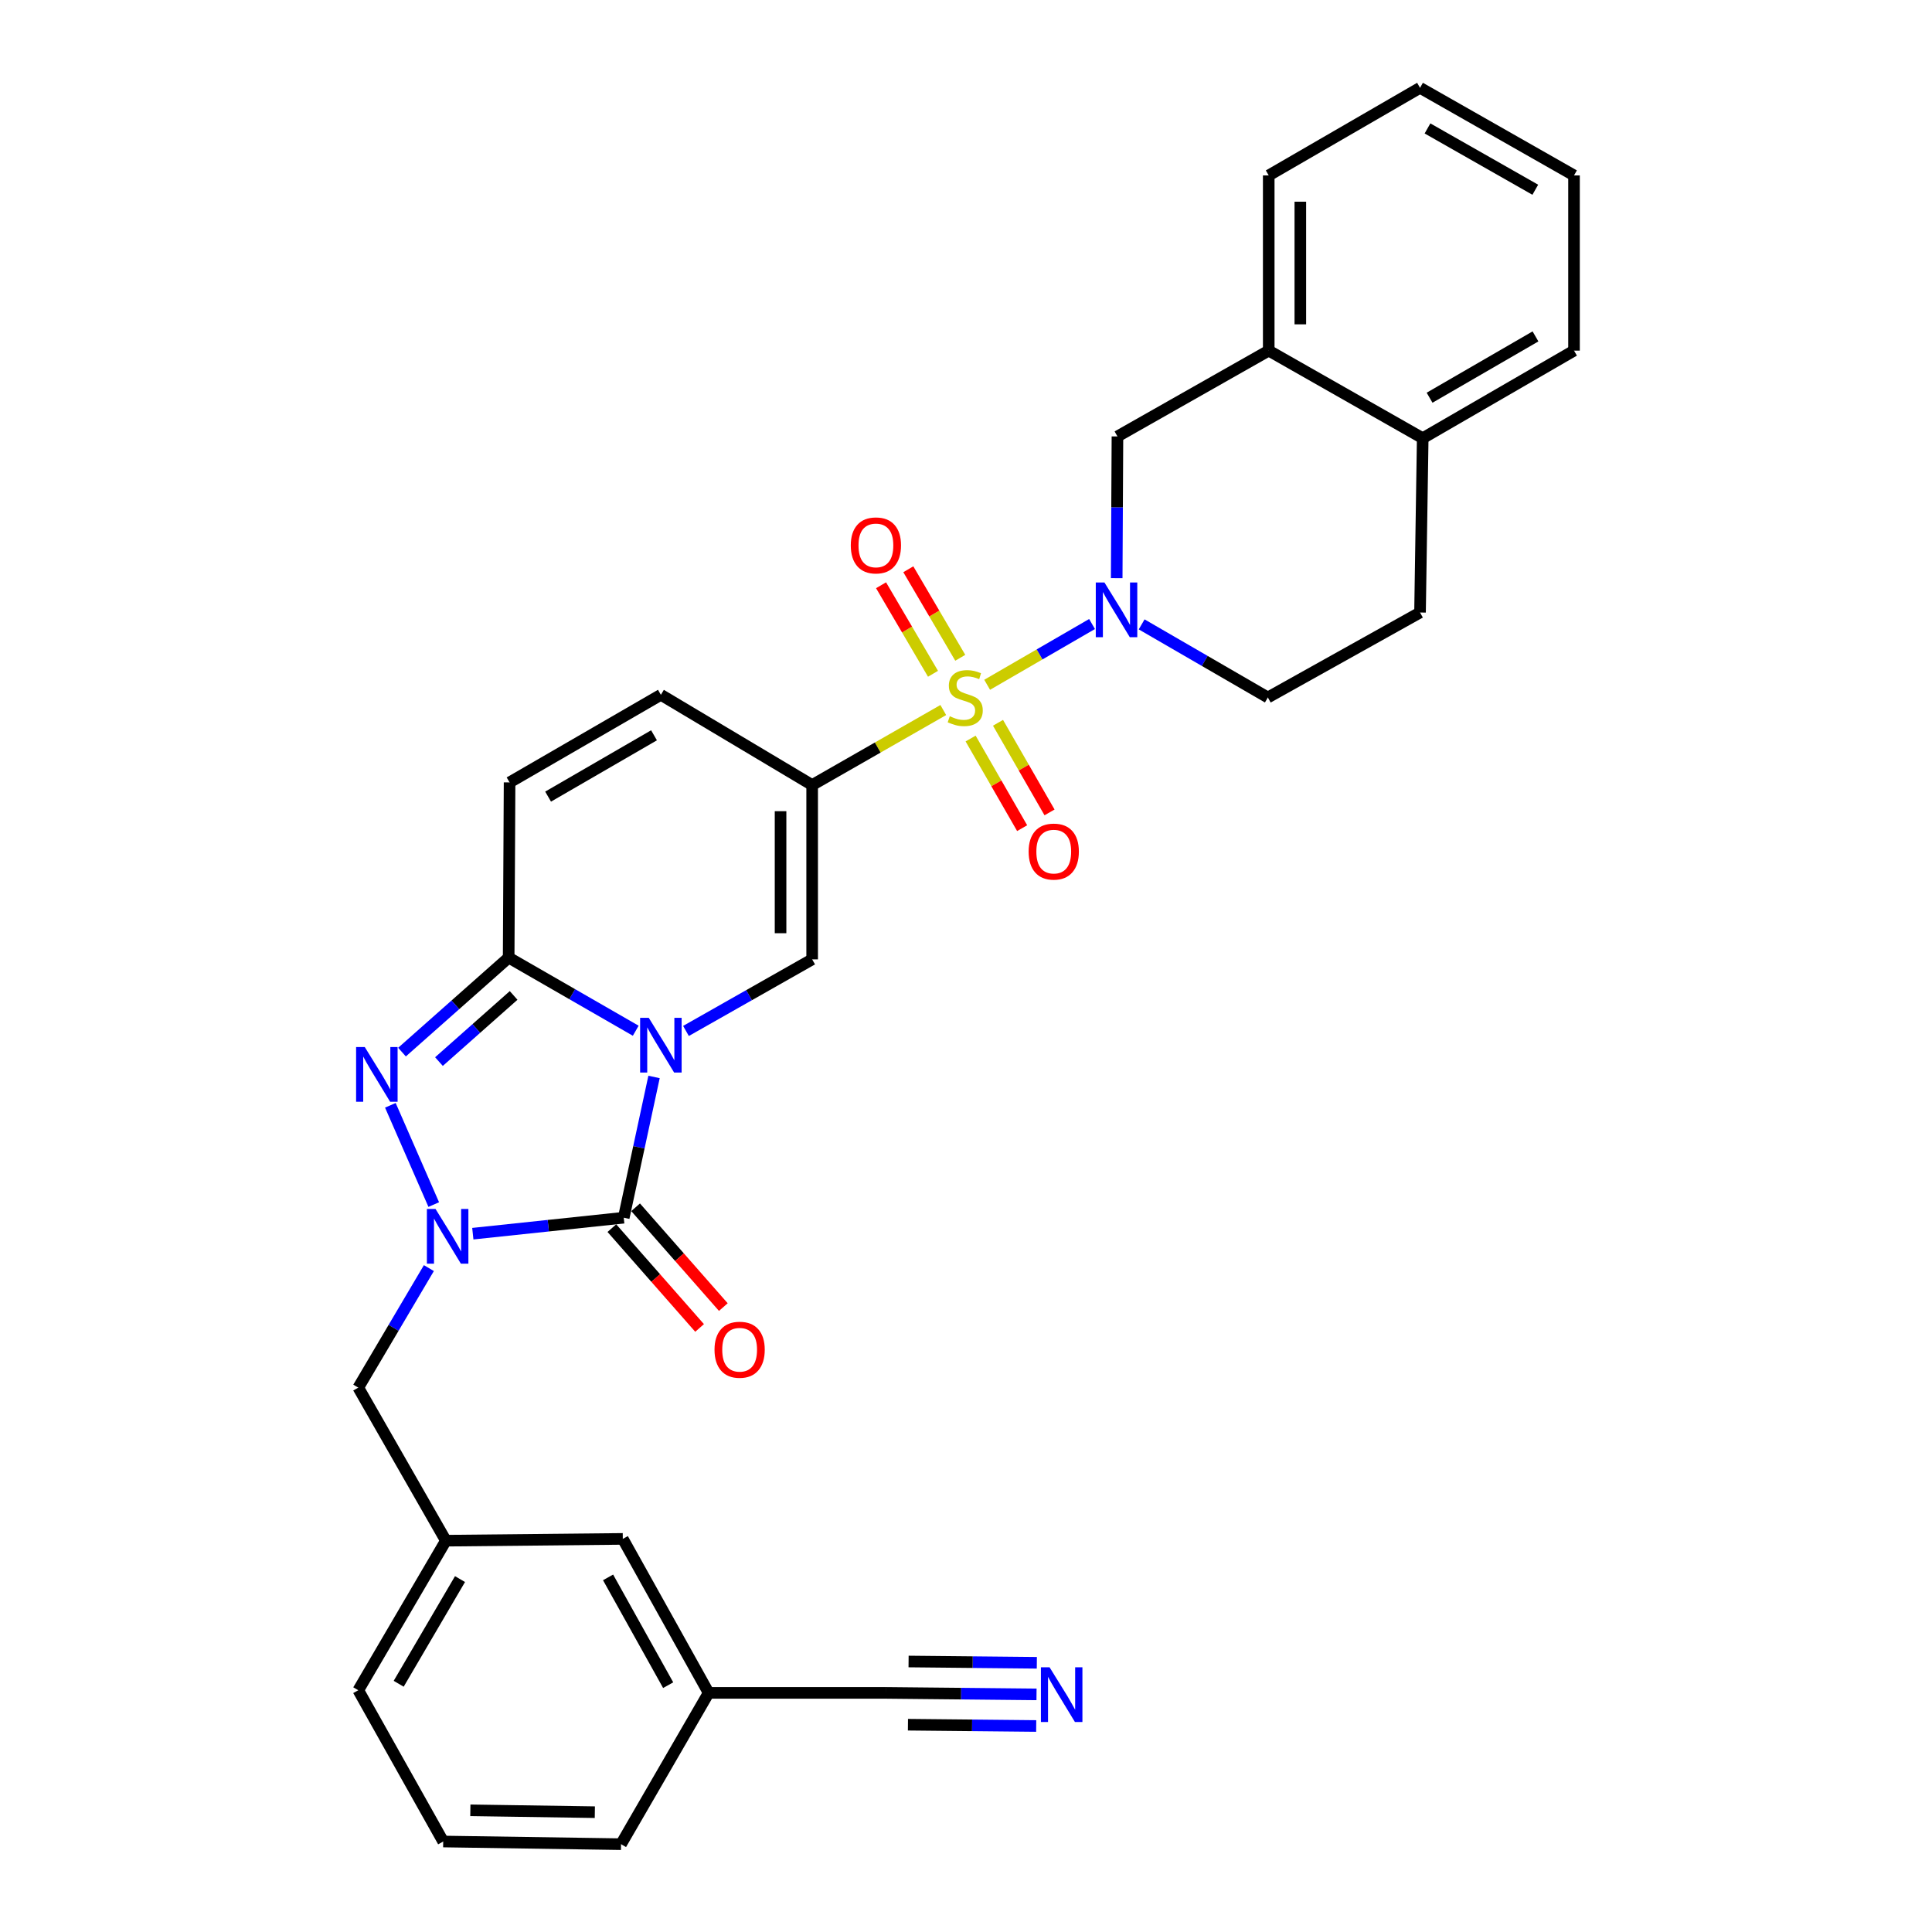 <?xml version='1.0' encoding='iso-8859-1'?>
<svg version='1.1' baseProfile='full'
              xmlns='http://www.w3.org/2000/svg'
                      xmlns:rdkit='http://www.rdkit.org/xml'
                      xmlns:xlink='http://www.w3.org/1999/xlink'
                  xml:space='preserve'
width='1000px' height='1000px' viewBox='0 0 1000 1000'>
<!-- END OF HEADER -->
<rect style='opacity:1.0;fill:#FFFFFF;stroke:none' width='1000' height='1000' x='0' y='0'> </rect>
<path class='bond-1' d='M 338.529,557.435 L 330.689,593.858' style='fill:none;fill-rule:evenodd;stroke:#0000FF;stroke-width:6px;stroke-linecap:butt;stroke-linejoin:miter;stroke-opacity:1' />
<path class='bond-1' d='M 330.689,593.858 L 322.849,630.282' style='fill:none;fill-rule:evenodd;stroke:#000000;stroke-width:6px;stroke-linecap:butt;stroke-linejoin:miter;stroke-opacity:1' />
<path class='bond-4' d='M 329.056,533.504 L 296.17,514.58' style='fill:none;fill-rule:evenodd;stroke:#0000FF;stroke-width:6px;stroke-linecap:butt;stroke-linejoin:miter;stroke-opacity:1' />
<path class='bond-4' d='M 296.17,514.58 L 263.283,495.656' style='fill:none;fill-rule:evenodd;stroke:#000000;stroke-width:6px;stroke-linecap:butt;stroke-linejoin:miter;stroke-opacity:1' />
<path class='bond-6' d='M 355.059,533.621 L 387.715,515.093' style='fill:none;fill-rule:evenodd;stroke:#0000FF;stroke-width:6px;stroke-linecap:butt;stroke-linejoin:miter;stroke-opacity:1' />
<path class='bond-6' d='M 387.715,515.093 L 420.372,496.565' style='fill:none;fill-rule:evenodd;stroke:#000000;stroke-width:6px;stroke-linecap:butt;stroke-linejoin:miter;stroke-opacity:1' />
<path class='bond-0' d='M 488.24,367.513 L 454.306,386.926' style='fill:none;fill-rule:evenodd;stroke:#CCCC00;stroke-width:6px;stroke-linecap:butt;stroke-linejoin:miter;stroke-opacity:1' />
<path class='bond-0' d='M 454.306,386.926 L 420.372,406.339' style='fill:none;fill-rule:evenodd;stroke:#000000;stroke-width:6px;stroke-linecap:butt;stroke-linejoin:miter;stroke-opacity:1' />
<path class='bond-7' d='M 510.945,354.443 L 538.092,338.717' style='fill:none;fill-rule:evenodd;stroke:#CCCC00;stroke-width:6px;stroke-linecap:butt;stroke-linejoin:miter;stroke-opacity:1' />
<path class='bond-7' d='M 538.092,338.717 L 565.24,322.992' style='fill:none;fill-rule:evenodd;stroke:#0000FF;stroke-width:6px;stroke-linecap:butt;stroke-linejoin:miter;stroke-opacity:1' />
<path class='bond-12' d='M 497.03,340.47 L 483.587,317.559' style='fill:none;fill-rule:evenodd;stroke:#CCCC00;stroke-width:6px;stroke-linecap:butt;stroke-linejoin:miter;stroke-opacity:1' />
<path class='bond-12' d='M 483.587,317.559 L 470.143,294.648' style='fill:none;fill-rule:evenodd;stroke:#FF0000;stroke-width:6px;stroke-linecap:butt;stroke-linejoin:miter;stroke-opacity:1' />
<path class='bond-12' d='M 482.923,348.748 L 469.479,325.837' style='fill:none;fill-rule:evenodd;stroke:#CCCC00;stroke-width:6px;stroke-linecap:butt;stroke-linejoin:miter;stroke-opacity:1' />
<path class='bond-12' d='M 469.479,325.837 L 456.035,302.926' style='fill:none;fill-rule:evenodd;stroke:#FF0000;stroke-width:6px;stroke-linecap:butt;stroke-linejoin:miter;stroke-opacity:1' />
<path class='bond-13' d='M 502.389,382.267 L 515.724,405.46' style='fill:none;fill-rule:evenodd;stroke:#CCCC00;stroke-width:6px;stroke-linecap:butt;stroke-linejoin:miter;stroke-opacity:1' />
<path class='bond-13' d='M 515.724,405.46 L 529.059,428.652' style='fill:none;fill-rule:evenodd;stroke:#FF0000;stroke-width:6px;stroke-linecap:butt;stroke-linejoin:miter;stroke-opacity:1' />
<path class='bond-13' d='M 516.569,374.114 L 529.904,397.306' style='fill:none;fill-rule:evenodd;stroke:#CCCC00;stroke-width:6px;stroke-linecap:butt;stroke-linejoin:miter;stroke-opacity:1' />
<path class='bond-13' d='M 529.904,397.306 L 543.239,420.498' style='fill:none;fill-rule:evenodd;stroke:#FF0000;stroke-width:6px;stroke-linecap:butt;stroke-linejoin:miter;stroke-opacity:1' />
<path class='bond-3' d='M 322.849,630.282 L 283.789,634.417' style='fill:none;fill-rule:evenodd;stroke:#000000;stroke-width:6px;stroke-linecap:butt;stroke-linejoin:miter;stroke-opacity:1' />
<path class='bond-3' d='M 283.789,634.417 L 244.728,638.552' style='fill:none;fill-rule:evenodd;stroke:#0000FF;stroke-width:6px;stroke-linecap:butt;stroke-linejoin:miter;stroke-opacity:1' />
<path class='bond-16' d='M 316.706,635.681 L 339.407,661.511' style='fill:none;fill-rule:evenodd;stroke:#000000;stroke-width:6px;stroke-linecap:butt;stroke-linejoin:miter;stroke-opacity:1' />
<path class='bond-16' d='M 339.407,661.511 L 362.108,687.342' style='fill:none;fill-rule:evenodd;stroke:#FF0000;stroke-width:6px;stroke-linecap:butt;stroke-linejoin:miter;stroke-opacity:1' />
<path class='bond-16' d='M 328.992,624.883 L 351.694,650.714' style='fill:none;fill-rule:evenodd;stroke:#000000;stroke-width:6px;stroke-linecap:butt;stroke-linejoin:miter;stroke-opacity:1' />
<path class='bond-16' d='M 351.694,650.714 L 374.395,676.544' style='fill:none;fill-rule:evenodd;stroke:#FF0000;stroke-width:6px;stroke-linecap:butt;stroke-linejoin:miter;stroke-opacity:1' />
<path class='bond-2' d='M 420.372,406.339 L 420.372,496.565' style='fill:none;fill-rule:evenodd;stroke:#000000;stroke-width:6px;stroke-linecap:butt;stroke-linejoin:miter;stroke-opacity:1' />
<path class='bond-2' d='M 404.015,419.873 L 404.015,483.031' style='fill:none;fill-rule:evenodd;stroke:#000000;stroke-width:6px;stroke-linecap:butt;stroke-linejoin:miter;stroke-opacity:1' />
<path class='bond-8' d='M 420.372,406.339 L 342.068,359.632' style='fill:none;fill-rule:evenodd;stroke:#000000;stroke-width:6px;stroke-linecap:butt;stroke-linejoin:miter;stroke-opacity:1' />
<path class='bond-14' d='M 221.988,656.366 L 203.716,687.296' style='fill:none;fill-rule:evenodd;stroke:#0000FF;stroke-width:6px;stroke-linecap:butt;stroke-linejoin:miter;stroke-opacity:1' />
<path class='bond-14' d='M 203.716,687.296 L 185.443,718.227' style='fill:none;fill-rule:evenodd;stroke:#000000;stroke-width:6px;stroke-linecap:butt;stroke-linejoin:miter;stroke-opacity:1' />
<path class='bond-32' d='M 224.508,623.485 L 202.05,572.102' style='fill:none;fill-rule:evenodd;stroke:#0000FF;stroke-width:6px;stroke-linecap:butt;stroke-linejoin:miter;stroke-opacity:1' />
<path class='bond-5' d='M 263.283,495.656 L 235.68,520.113' style='fill:none;fill-rule:evenodd;stroke:#000000;stroke-width:6px;stroke-linecap:butt;stroke-linejoin:miter;stroke-opacity:1' />
<path class='bond-5' d='M 235.68,520.113 L 208.076,544.569' style='fill:none;fill-rule:evenodd;stroke:#0000FF;stroke-width:6px;stroke-linecap:butt;stroke-linejoin:miter;stroke-opacity:1' />
<path class='bond-5' d='M 265.849,515.236 L 246.527,532.356' style='fill:none;fill-rule:evenodd;stroke:#000000;stroke-width:6px;stroke-linecap:butt;stroke-linejoin:miter;stroke-opacity:1' />
<path class='bond-5' d='M 246.527,532.356 L 227.204,549.475' style='fill:none;fill-rule:evenodd;stroke:#0000FF;stroke-width:6px;stroke-linecap:butt;stroke-linejoin:miter;stroke-opacity:1' />
<path class='bond-9' d='M 263.283,495.656 L 263.756,404.976' style='fill:none;fill-rule:evenodd;stroke:#000000;stroke-width:6px;stroke-linecap:butt;stroke-linejoin:miter;stroke-opacity:1' />
<path class='bond-10' d='M 578.001,299.246 L 578.194,262.572' style='fill:none;fill-rule:evenodd;stroke:#0000FF;stroke-width:6px;stroke-linecap:butt;stroke-linejoin:miter;stroke-opacity:1' />
<path class='bond-10' d='M 578.194,262.572 L 578.387,225.897' style='fill:none;fill-rule:evenodd;stroke:#000000;stroke-width:6px;stroke-linecap:butt;stroke-linejoin:miter;stroke-opacity:1' />
<path class='bond-18' d='M 590.918,323.181 L 623.577,342.097' style='fill:none;fill-rule:evenodd;stroke:#0000FF;stroke-width:6px;stroke-linecap:butt;stroke-linejoin:miter;stroke-opacity:1' />
<path class='bond-18' d='M 623.577,342.097 L 656.236,361.013' style='fill:none;fill-rule:evenodd;stroke:#000000;stroke-width:6px;stroke-linecap:butt;stroke-linejoin:miter;stroke-opacity:1' />
<path class='bond-31' d='M 342.068,359.632 L 263.756,404.976' style='fill:none;fill-rule:evenodd;stroke:#000000;stroke-width:6px;stroke-linecap:butt;stroke-linejoin:miter;stroke-opacity:1' />
<path class='bond-31' d='M 338.518,380.588 L 283.699,412.33' style='fill:none;fill-rule:evenodd;stroke:#000000;stroke-width:6px;stroke-linecap:butt;stroke-linejoin:miter;stroke-opacity:1' />
<path class='bond-15' d='M 578.387,225.897 L 656.691,181.479' style='fill:none;fill-rule:evenodd;stroke:#000000;stroke-width:6px;stroke-linecap:butt;stroke-linejoin:miter;stroke-opacity:1' />
<path class='bond-11' d='M 536.5,877.012 L 497.45,876.622' style='fill:none;fill-rule:evenodd;stroke:#0000FF;stroke-width:6px;stroke-linecap:butt;stroke-linejoin:miter;stroke-opacity:1' />
<path class='bond-11' d='M 497.45,876.622 L 458.401,876.233' style='fill:none;fill-rule:evenodd;stroke:#000000;stroke-width:6px;stroke-linecap:butt;stroke-linejoin:miter;stroke-opacity:1' />
<path class='bond-11' d='M 536.663,860.656 L 503.471,860.325' style='fill:none;fill-rule:evenodd;stroke:#0000FF;stroke-width:6px;stroke-linecap:butt;stroke-linejoin:miter;stroke-opacity:1' />
<path class='bond-11' d='M 503.471,860.325 L 470.279,859.994' style='fill:none;fill-rule:evenodd;stroke:#000000;stroke-width:6px;stroke-linecap:butt;stroke-linejoin:miter;stroke-opacity:1' />
<path class='bond-11' d='M 536.336,893.368 L 503.145,893.037' style='fill:none;fill-rule:evenodd;stroke:#0000FF;stroke-width:6px;stroke-linecap:butt;stroke-linejoin:miter;stroke-opacity:1' />
<path class='bond-11' d='M 503.145,893.037 L 469.953,892.706' style='fill:none;fill-rule:evenodd;stroke:#000000;stroke-width:6px;stroke-linecap:butt;stroke-linejoin:miter;stroke-opacity:1' />
<path class='bond-20' d='M 185.443,718.227 L 230.788,797.457' style='fill:none;fill-rule:evenodd;stroke:#000000;stroke-width:6px;stroke-linecap:butt;stroke-linejoin:miter;stroke-opacity:1' />
<path class='bond-25' d='M 656.691,181.479 L 656.691,90.799' style='fill:none;fill-rule:evenodd;stroke:#000000;stroke-width:6px;stroke-linecap:butt;stroke-linejoin:miter;stroke-opacity:1' />
<path class='bond-25' d='M 673.048,167.877 L 673.048,104.401' style='fill:none;fill-rule:evenodd;stroke:#000000;stroke-width:6px;stroke-linecap:butt;stroke-linejoin:miter;stroke-opacity:1' />
<path class='bond-33' d='M 656.691,181.479 L 736.394,226.815' style='fill:none;fill-rule:evenodd;stroke:#000000;stroke-width:6px;stroke-linecap:butt;stroke-linejoin:miter;stroke-opacity:1' />
<path class='bond-17' d='M 458.401,876.233 L 366.794,876.233' style='fill:none;fill-rule:evenodd;stroke:#000000;stroke-width:6px;stroke-linecap:butt;stroke-linejoin:miter;stroke-opacity:1' />
<path class='bond-21' d='M 656.236,361.013 L 735.003,317.031' style='fill:none;fill-rule:evenodd;stroke:#000000;stroke-width:6px;stroke-linecap:butt;stroke-linejoin:miter;stroke-opacity:1' />
<path class='bond-19' d='M 736.394,226.815 L 735.003,317.031' style='fill:none;fill-rule:evenodd;stroke:#000000;stroke-width:6px;stroke-linecap:butt;stroke-linejoin:miter;stroke-opacity:1' />
<path class='bond-27' d='M 736.394,226.815 L 814.706,181.479' style='fill:none;fill-rule:evenodd;stroke:#000000;stroke-width:6px;stroke-linecap:butt;stroke-linejoin:miter;stroke-opacity:1' />
<path class='bond-27' d='M 739.946,205.859 L 794.764,174.124' style='fill:none;fill-rule:evenodd;stroke:#000000;stroke-width:6px;stroke-linecap:butt;stroke-linejoin:miter;stroke-opacity:1' />
<path class='bond-23' d='M 230.788,797.457 L 322.358,796.53' style='fill:none;fill-rule:evenodd;stroke:#000000;stroke-width:6px;stroke-linecap:butt;stroke-linejoin:miter;stroke-opacity:1' />
<path class='bond-26' d='M 230.788,797.457 L 185.443,874.861' style='fill:none;fill-rule:evenodd;stroke:#000000;stroke-width:6px;stroke-linecap:butt;stroke-linejoin:miter;stroke-opacity:1' />
<path class='bond-26' d='M 238.099,817.335 L 206.358,871.518' style='fill:none;fill-rule:evenodd;stroke:#000000;stroke-width:6px;stroke-linecap:butt;stroke-linejoin:miter;stroke-opacity:1' />
<path class='bond-22' d='M 366.794,876.233 L 322.358,796.53' style='fill:none;fill-rule:evenodd;stroke:#000000;stroke-width:6px;stroke-linecap:butt;stroke-linejoin:miter;stroke-opacity:1' />
<path class='bond-22' d='M 345.843,872.242 L 314.737,816.45' style='fill:none;fill-rule:evenodd;stroke:#000000;stroke-width:6px;stroke-linecap:butt;stroke-linejoin:miter;stroke-opacity:1' />
<path class='bond-34' d='M 366.794,876.233 L 321.45,954.545' style='fill:none;fill-rule:evenodd;stroke:#000000;stroke-width:6px;stroke-linecap:butt;stroke-linejoin:miter;stroke-opacity:1' />
<path class='bond-24' d='M 229.398,953.164 L 185.443,874.861' style='fill:none;fill-rule:evenodd;stroke:#000000;stroke-width:6px;stroke-linecap:butt;stroke-linejoin:miter;stroke-opacity:1' />
<path class='bond-28' d='M 229.398,953.164 L 321.45,954.545' style='fill:none;fill-rule:evenodd;stroke:#000000;stroke-width:6px;stroke-linecap:butt;stroke-linejoin:miter;stroke-opacity:1' />
<path class='bond-28' d='M 243.451,937.016 L 307.887,937.983' style='fill:none;fill-rule:evenodd;stroke:#000000;stroke-width:6px;stroke-linecap:butt;stroke-linejoin:miter;stroke-opacity:1' />
<path class='bond-29' d='M 656.691,90.799 L 735.003,45.455' style='fill:none;fill-rule:evenodd;stroke:#000000;stroke-width:6px;stroke-linecap:butt;stroke-linejoin:miter;stroke-opacity:1' />
<path class='bond-30' d='M 814.706,181.479 L 814.706,90.799' style='fill:none;fill-rule:evenodd;stroke:#000000;stroke-width:6px;stroke-linecap:butt;stroke-linejoin:miter;stroke-opacity:1' />
<path class='bond-35' d='M 735.003,45.455 L 814.706,90.799' style='fill:none;fill-rule:evenodd;stroke:#000000;stroke-width:6px;stroke-linecap:butt;stroke-linejoin:miter;stroke-opacity:1' />
<path class='bond-35' d='M 738.87,66.473 L 794.662,98.214' style='fill:none;fill-rule:evenodd;stroke:#000000;stroke-width:6px;stroke-linecap:butt;stroke-linejoin:miter;stroke-opacity:1' />
<path  class='atom-0' d='M 335.808 526.832
L 345.088 541.832
Q 346.008 543.312, 347.488 545.992
Q 348.968 548.672, 349.048 548.832
L 349.048 526.832
L 352.808 526.832
L 352.808 555.152
L 348.928 555.152
L 338.968 538.752
Q 337.808 536.832, 336.568 534.632
Q 335.368 532.432, 335.008 531.752
L 335.008 555.152
L 331.328 555.152
L 331.328 526.832
L 335.808 526.832
' fill='#0000FF'/>
<path  class='atom-1' d='M 491.602 370.733
Q 491.922 370.853, 493.242 371.413
Q 494.562 371.973, 496.002 372.333
Q 497.482 372.653, 498.922 372.653
Q 501.602 372.653, 503.162 371.373
Q 504.722 370.053, 504.722 367.773
Q 504.722 366.213, 503.922 365.253
Q 503.162 364.293, 501.962 363.773
Q 500.762 363.253, 498.762 362.653
Q 496.242 361.893, 494.722 361.173
Q 493.242 360.453, 492.162 358.933
Q 491.122 357.413, 491.122 354.853
Q 491.122 351.293, 493.522 349.093
Q 495.962 346.893, 500.762 346.893
Q 504.042 346.893, 507.762 348.453
L 506.842 351.533
Q 503.442 350.133, 500.882 350.133
Q 498.122 350.133, 496.602 351.293
Q 495.082 352.413, 495.122 354.373
Q 495.122 355.893, 495.882 356.813
Q 496.682 357.733, 497.802 358.253
Q 498.962 358.773, 500.882 359.373
Q 503.442 360.173, 504.962 360.973
Q 506.482 361.773, 507.562 363.413
Q 508.682 365.013, 508.682 367.773
Q 508.682 371.693, 506.042 373.813
Q 503.442 375.893, 499.082 375.893
Q 496.562 375.893, 494.642 375.333
Q 492.762 374.813, 490.522 373.893
L 491.602 370.733
' fill='#CCCC00'/>
<path  class='atom-4' d='M 225.437 625.772
L 234.717 640.772
Q 235.637 642.252, 237.117 644.932
Q 238.597 647.612, 238.677 647.772
L 238.677 625.772
L 242.437 625.772
L 242.437 654.092
L 238.557 654.092
L 228.597 637.692
Q 227.437 635.772, 226.197 633.572
Q 224.997 631.372, 224.637 630.692
L 224.637 654.092
L 220.957 654.092
L 220.957 625.772
L 225.437 625.772
' fill='#0000FF'/>
<path  class='atom-6' d='M 188.797 541.944
L 198.077 556.944
Q 198.997 558.424, 200.477 561.104
Q 201.957 563.784, 202.037 563.944
L 202.037 541.944
L 205.797 541.944
L 205.797 570.264
L 201.917 570.264
L 191.957 553.864
Q 190.797 551.944, 189.557 549.744
Q 188.357 547.544, 187.997 546.864
L 187.997 570.264
L 184.317 570.264
L 184.317 541.944
L 188.797 541.944
' fill='#0000FF'/>
<path  class='atom-8' d='M 571.655 301.49
L 580.935 316.49
Q 581.855 317.97, 583.335 320.65
Q 584.815 323.33, 584.895 323.49
L 584.895 301.49
L 588.655 301.49
L 588.655 329.81
L 584.775 329.81
L 574.815 313.41
Q 573.655 311.49, 572.415 309.29
Q 571.215 307.09, 570.855 306.41
L 570.855 329.81
L 567.175 329.81
L 567.175 301.49
L 571.655 301.49
' fill='#0000FF'/>
<path  class='atom-12' d='M 543.258 862.982
L 552.538 877.982
Q 553.458 879.462, 554.938 882.142
Q 556.418 884.822, 556.498 884.982
L 556.498 862.982
L 560.258 862.982
L 560.258 891.302
L 556.378 891.302
L 546.418 874.902
Q 545.258 872.982, 544.018 870.782
Q 542.818 868.582, 542.458 867.902
L 542.458 891.302
L 538.778 891.302
L 538.778 862.982
L 543.258 862.982
' fill='#0000FF'/>
<path  class='atom-13' d='M 440.367 282.299
Q 440.367 275.499, 443.727 271.699
Q 447.087 267.899, 453.367 267.899
Q 459.647 267.899, 463.007 271.699
Q 466.367 275.499, 466.367 282.299
Q 466.367 289.179, 462.967 293.099
Q 459.567 296.979, 453.367 296.979
Q 447.127 296.979, 443.727 293.099
Q 440.367 289.219, 440.367 282.299
M 453.367 293.779
Q 457.687 293.779, 460.007 290.899
Q 462.367 287.979, 462.367 282.299
Q 462.367 276.739, 460.007 273.939
Q 457.687 271.099, 453.367 271.099
Q 449.047 271.099, 446.687 273.899
Q 444.367 276.699, 444.367 282.299
Q 444.367 288.019, 446.687 290.899
Q 449.047 293.779, 453.367 293.779
' fill='#FF0000'/>
<path  class='atom-14' d='M 532.419 440.778
Q 532.419 433.978, 535.779 430.178
Q 539.139 426.378, 545.419 426.378
Q 551.699 426.378, 555.059 430.178
Q 558.419 433.978, 558.419 440.778
Q 558.419 447.658, 555.019 451.578
Q 551.619 455.458, 545.419 455.458
Q 539.179 455.458, 535.779 451.578
Q 532.419 447.698, 532.419 440.778
M 545.419 452.258
Q 549.739 452.258, 552.059 449.378
Q 554.419 446.458, 554.419 440.778
Q 554.419 435.218, 552.059 432.418
Q 549.739 429.578, 545.419 429.578
Q 541.099 429.578, 538.739 432.378
Q 536.419 435.178, 536.419 440.778
Q 536.419 446.498, 538.739 449.378
Q 541.099 452.258, 545.419 452.258
' fill='#FF0000'/>
<path  class='atom-17' d='M 369.833 698.615
Q 369.833 691.815, 373.193 688.015
Q 376.553 684.215, 382.833 684.215
Q 389.113 684.215, 392.473 688.015
Q 395.833 691.815, 395.833 698.615
Q 395.833 705.495, 392.433 709.415
Q 389.033 713.295, 382.833 713.295
Q 376.593 713.295, 373.193 709.415
Q 369.833 705.535, 369.833 698.615
M 382.833 710.095
Q 387.153 710.095, 389.473 707.215
Q 391.833 704.295, 391.833 698.615
Q 391.833 693.055, 389.473 690.255
Q 387.153 687.415, 382.833 687.415
Q 378.513 687.415, 376.153 690.215
Q 373.833 693.015, 373.833 698.615
Q 373.833 704.335, 376.153 707.215
Q 378.513 710.095, 382.833 710.095
' fill='#FF0000'/>
</svg>
